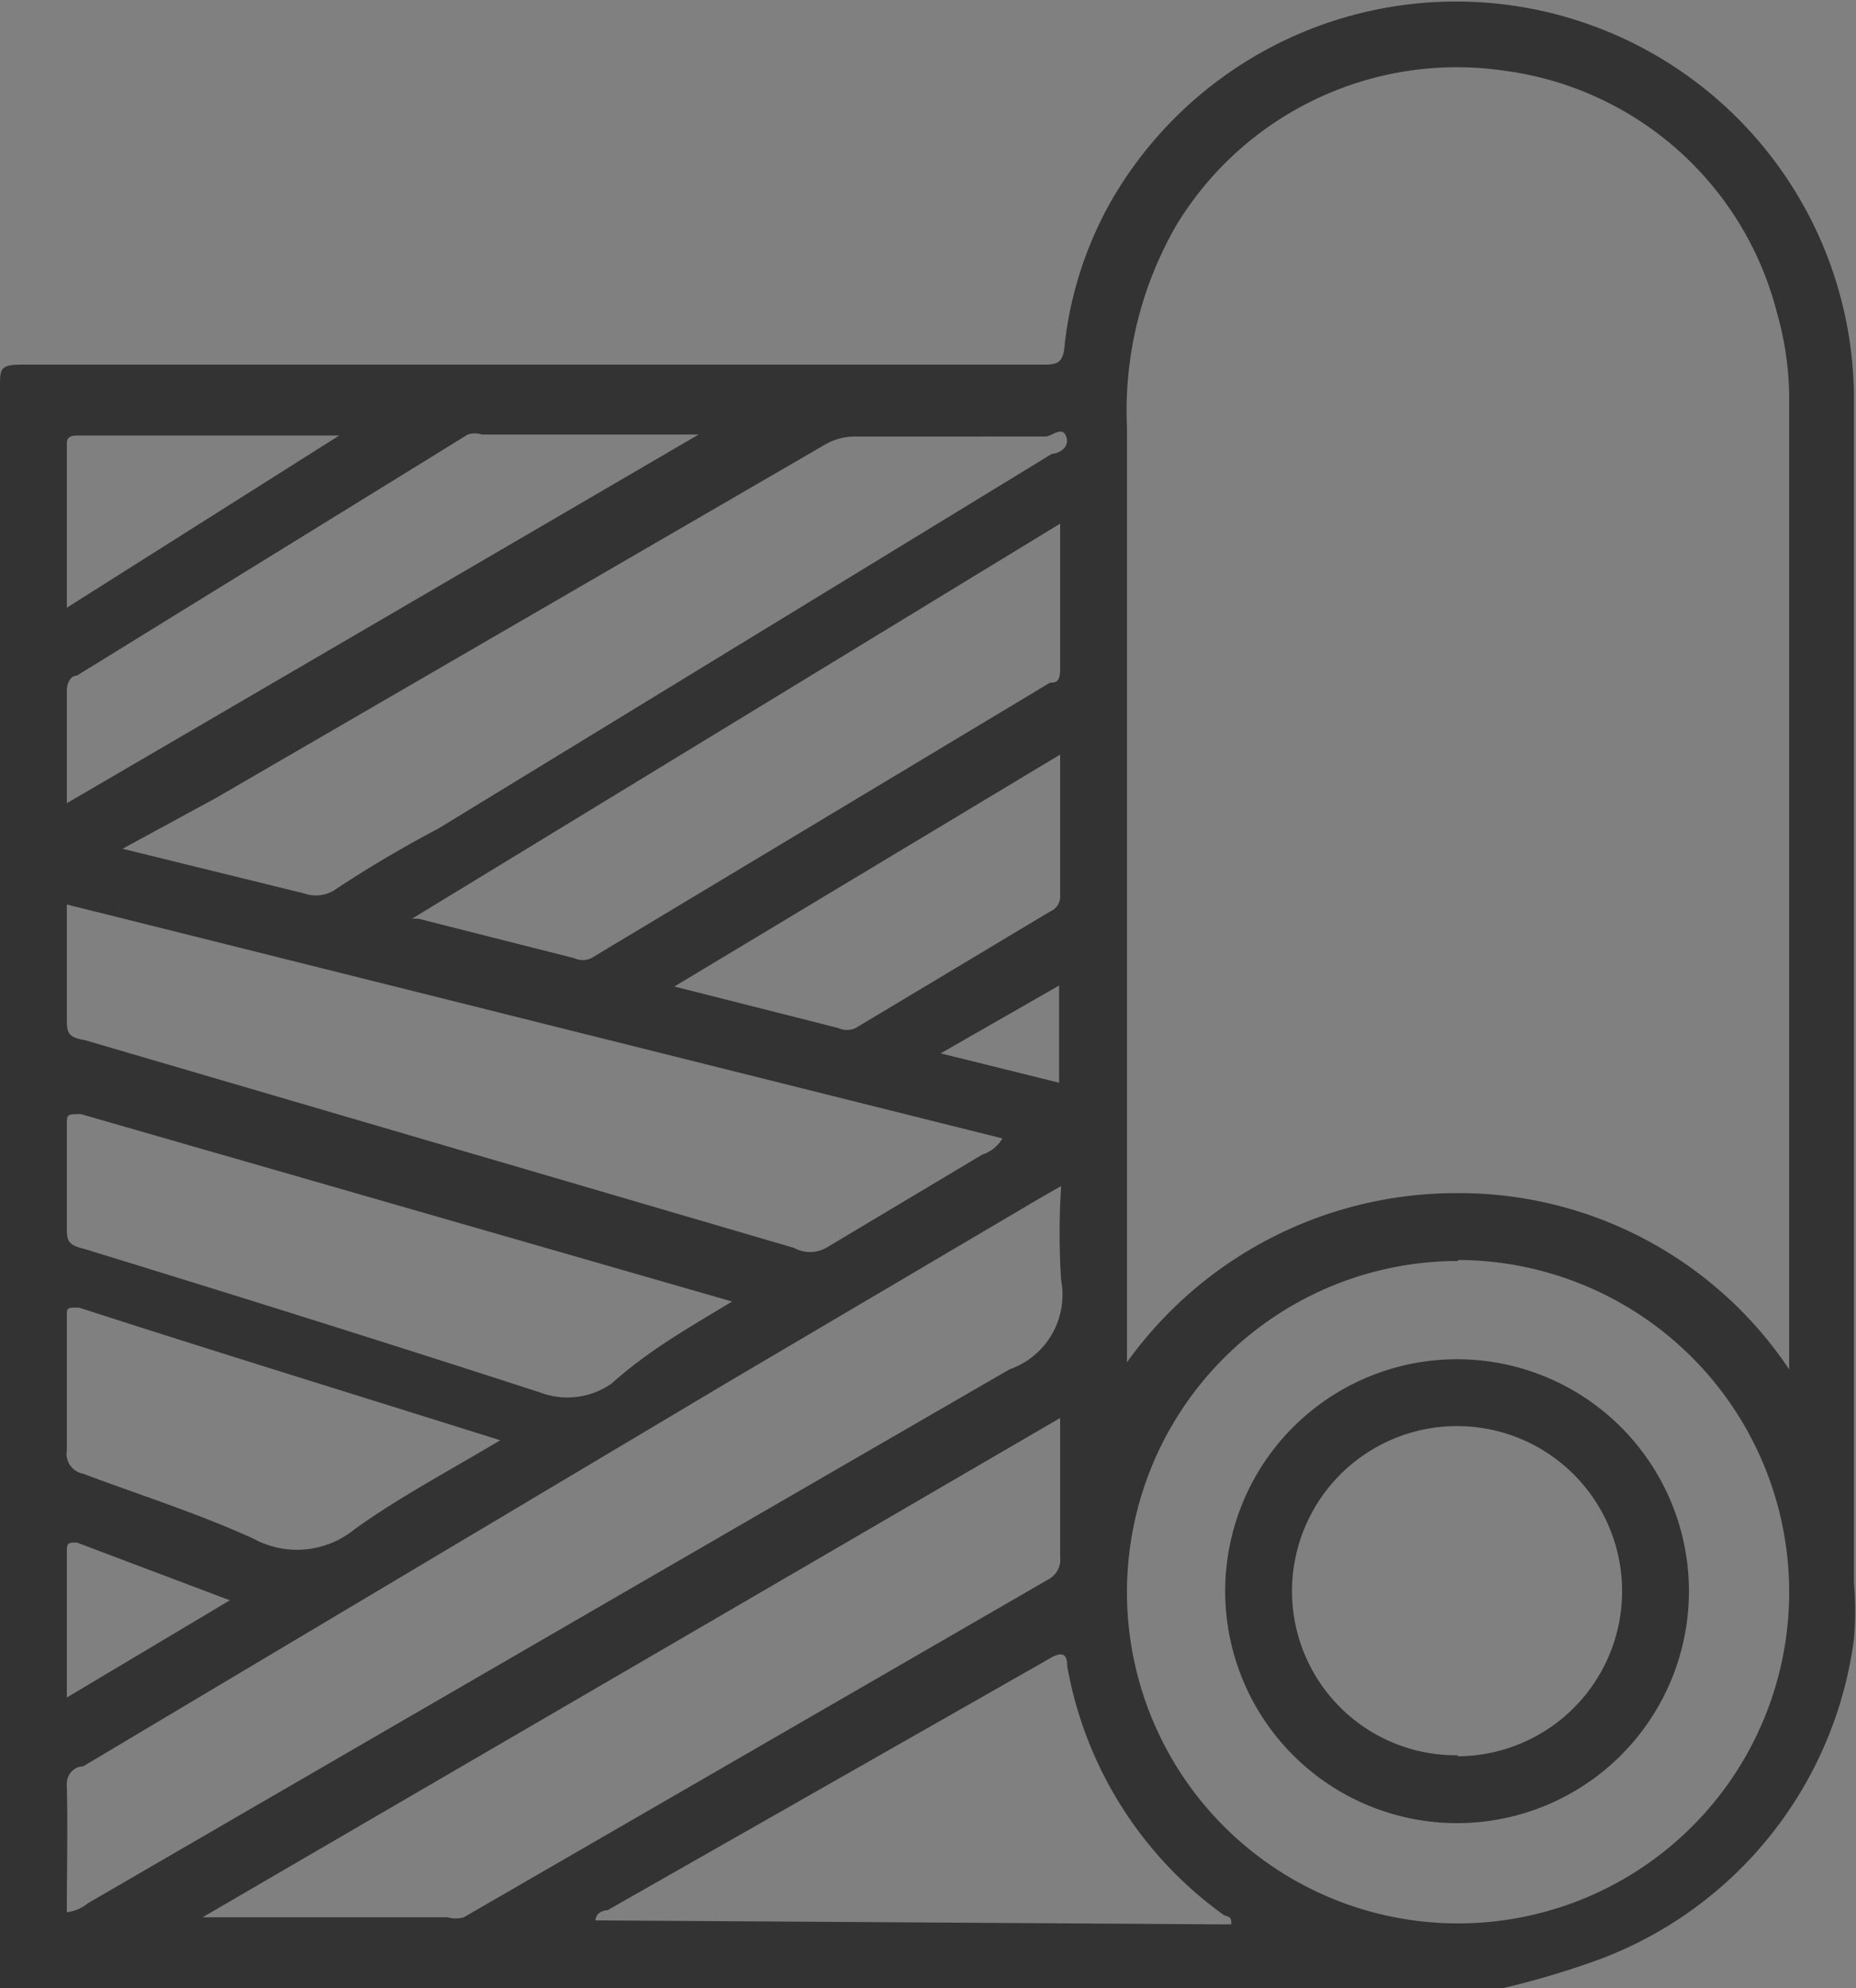 <svg id="Слой_1" data-name="Слой 1" xmlns="http://www.w3.org/2000/svg" xmlns:xlink="http://www.w3.org/1999/xlink" viewBox="0 0 18.33 19.63"><rect x="0" y="0" width="18.33" height="19.63" fill="#808080" stroke="none"/><defs><style>.cls-1{fill:none;}.cls-2{clip-path:url(#clip-path);}.cls-3{fill:#fff;}.cls-4{clip-path:url(#clip-path-2);}.cls-5{fill:#575756;}.cls-6{fill:#333;}</style><clipPath id="clip-path"><rect class="cls-1" x="65.53" y="37.07" width="13.98" height="16.48"/></clipPath><clipPath id="clip-path-2"><rect class="cls-1" x="65.53" y="3.16" width="13.98" height="16.48"/></clipPath></defs><g class="cls-2"><path class="cls-3" d="M8.37,26.84l-.19-.46c12.23-5,24.34-7.26,36-6.73a70.51,70.51,0,0,1,12.88,1.81,59.84,59.84,0,0,0,15.79,1.67A62,62,0,0,0,90,20.38a58,58,0,0,1,13.24-2.47c11.49-.69,23.51,2.15,35.72,8.48l-.23.44c-12.13-6.28-24.07-9.13-35.46-8.42a57.09,57.09,0,0,0-13.13,2.45,62.48,62.48,0,0,1-17.31,2.77A60.11,60.11,0,0,1,57,22a70.89,70.89,0,0,0-12.81-1.8C32.58,19.62,20.53,21.88,8.37,26.84Z"/><path class="cls-3" d="M8.37,24.76l-.19-.46c12.23-5,24.34-7.26,36-6.73a70.51,70.51,0,0,1,12.88,1.81,59.84,59.84,0,0,0,15.79,1.67A62,62,0,0,0,90,18.3a57.84,57.84,0,0,1,13.24-2.47c11.49-.7,23.51,2.15,35.72,8.48l-.23.44c-12.13-6.28-24-9.12-35.46-8.42a57.09,57.09,0,0,0-13.13,2.45,62.48,62.48,0,0,1-17.31,2.77A60.53,60.53,0,0,1,57,19.87a70.89,70.89,0,0,0-12.81-1.8C32.58,17.54,20.53,19.8,8.37,24.76Z"/></g><g class="cls-4"><path class="cls-5" d="M8.37,28.55l-.19-.47c12.23-5,24.34-7.25,36-6.73a71.4,71.4,0,0,1,12.88,1.81,60.26,60.26,0,0,0,15.79,1.67A61.67,61.67,0,0,0,90,22.08a57.84,57.84,0,0,1,13.24-2.47c11.49-.7,23.51,2.15,35.72,8.48l-.23.45c-12.13-6.29-24-9.13-35.46-8.43a57.63,57.63,0,0,0-13.13,2.45,62.11,62.11,0,0,1-17.31,2.77A60.11,60.11,0,0,1,57,23.65a70.89,70.89,0,0,0-12.81-1.8C32.56,21.32,20.53,23.58,8.37,28.55Z"/><path class="cls-5" d="M8.37,26.46,8.18,26c12.23-5,24.34-7.25,36-6.73a70.77,70.77,0,0,1,12.89,1.81,59.75,59.75,0,0,0,15.78,1.67A62,62,0,0,0,90,20a58,58,0,0,1,13.24-2.47c11.49-.7,23.51,2.15,35.72,8.48l-.23.44c-12.13-6.28-24-9.12-35.46-8.42a57.63,57.63,0,0,0-13.13,2.45,62.48,62.48,0,0,1-17.31,2.77A60.11,60.11,0,0,1,57,21.57a70.89,70.89,0,0,0-12.81-1.8C32.58,19.24,20.53,21.5,8.37,26.46Z"/><path class="cls-5" d="M8.37,24.38l-.19-.46c12.23-5,24.34-7.26,36-6.73A70.51,70.51,0,0,1,57.05,19a59.84,59.84,0,0,0,15.79,1.67A62,62,0,0,0,90,17.92a57.41,57.41,0,0,1,13.24-2.47c11.49-.7,23.51,2.15,35.72,8.48l-.23.44c-12.13-6.28-24.08-9.12-35.46-8.42A57.09,57.09,0,0,0,90.16,18.4a62.48,62.48,0,0,1-17.31,2.77A60.53,60.53,0,0,1,57,19.49a70.89,70.89,0,0,0-12.81-1.8C32.58,17.16,20.53,19.42,8.37,24.38Z"/><path class="cls-5" d="M8.37,22.3l-.19-.46c12.23-5,24.34-7.26,36-6.73a70.51,70.51,0,0,1,12.88,1.81,59.84,59.84,0,0,0,15.79,1.67A62,62,0,0,0,90,15.84a57.41,57.41,0,0,1,13.24-2.47c11.49-.7,23.51,2.15,35.72,8.48l-.23.44c-12.13-6.28-24.06-9.12-35.46-8.42a57.09,57.09,0,0,0-13.13,2.45,62.48,62.48,0,0,1-17.31,2.77A61,61,0,0,1,57,17.41a70.89,70.89,0,0,0-12.81-1.8C32.58,15.08,20.53,17.34,8.37,22.3Z"/><path class="cls-5" d="M8.37,20.22l-.19-.46c12.23-5,24.34-7.26,36-6.73a70.51,70.51,0,0,1,12.88,1.81A59.48,59.48,0,0,0,72.84,16.5,61.72,61.72,0,0,0,90,13.76a57.31,57.31,0,0,1,13.24-2.47c11.49-.7,23.51,2.15,35.72,8.48l-.23.44c-12.13-6.28-24-9.12-35.46-8.42a57.09,57.09,0,0,0-13.13,2.45A62.17,62.17,0,0,1,72.85,17,60.6,60.6,0,0,1,57,15.33a70,70,0,0,0-12.81-1.8C32.58,13,20.53,15.26,8.37,20.22Z"/><path class="cls-5" d="M8.37,18.14l-.19-.46c12.23-5,24.34-7.26,36-6.73a70.51,70.51,0,0,1,12.88,1.81,59.48,59.48,0,0,0,15.79,1.66A61.72,61.72,0,0,0,90,11.68a57.41,57.41,0,0,1,13.24-2.47c11.49-.71,23.51,2.15,35.72,8.48l-.23.44c-12.13-6.28-24-9.13-35.46-8.42a57.09,57.09,0,0,0-13.13,2.45,62.17,62.17,0,0,1-17.31,2.76A60.06,60.06,0,0,1,57,13.24a71,71,0,0,0-12.81-1.79C32.58,10.92,20.53,13.17,8.37,18.14Z"/><path class="cls-5" d="M8.37,16.06l-.19-.46c12.23-5,24.35-7.25,36-6.74a71.28,71.28,0,0,1,12.88,1.82,59.9,59.9,0,0,0,15.79,1.66A61.72,61.72,0,0,0,90,9.6a57.31,57.31,0,0,1,13.24-2.47c11.49-.71,23.51,2.15,35.72,8.48l-.23.44c-12.13-6.29-24-9.13-35.46-8.42a56.56,56.56,0,0,0-13.13,2.45,62.17,62.17,0,0,1-17.31,2.76A60.11,60.11,0,0,1,57,11.16a70.89,70.89,0,0,0-12.81-1.8C32.56,8.83,20.53,11.1,8.37,16.06Z"/><path class="cls-5" d="M8.37,14l-.19-.46c12.23-5,24.34-7.25,36-6.74A72.31,72.31,0,0,1,57.05,8.59a59.84,59.84,0,0,0,15.79,1.67A61.3,61.3,0,0,0,90,7.51a57.89,57.89,0,0,1,13.24-2.46c11.49-.71,23.51,2.15,35.72,8.48l-.23.44c-12.13-6.29-24-9.13-35.46-8.42A56.56,56.56,0,0,0,90.16,8a62.54,62.54,0,0,1-17.31,2.76A60.11,60.11,0,0,1,57,9.08a70.89,70.89,0,0,0-12.81-1.8C32.56,6.75,20.53,9,8.37,14Z"/><path class="cls-5" d="M8.37,11.66l-.19-.46c12.23-5,24.34-7.26,36-6.73A70.51,70.51,0,0,1,57.05,6.28,59.84,59.84,0,0,0,72.84,8,62,62,0,0,0,90,5.2a58,58,0,0,1,13.24-2.47C114.75,2,126.77,4.88,139,11.21l-.23.44c-12.13-6.28-24.06-9.12-35.46-8.42A57.09,57.09,0,0,0,90.16,5.68,62.48,62.48,0,0,1,72.85,8.45,60.53,60.53,0,0,1,57,6.77,70.89,70.89,0,0,0,44.14,5C32.58,4.44,20.53,6.7,8.37,11.66Z"/><path class="cls-5" d="M8.37,9.58l-.19-.46c12.23-5,24.34-7.26,36-6.73A70.51,70.51,0,0,1,57.05,4.2,59.84,59.84,0,0,0,72.84,5.87,62,62,0,0,0,90,3.12,57.41,57.41,0,0,1,103.26.65C114.75,0,126.77,2.8,139,9.13l-.23.44C126.62,3.29,114.67.45,103.29,1.15A57.09,57.09,0,0,0,90.16,3.6,62.48,62.48,0,0,1,72.85,6.37,61,61,0,0,1,57,4.69a70.89,70.89,0,0,0-12.81-1.8C32.58,2.36,20.53,4.62,8.37,9.58Z"/><path class="cls-5" d="M8.37,7.5,8.18,7c12.23-5,24.34-7.26,36-6.73A70.51,70.51,0,0,1,57.05,2.12,59.48,59.48,0,0,0,72.84,3.78,61.72,61.72,0,0,0,90,1a57.41,57.41,0,0,1,13.24-2.47C114.75-2.13,126.77.72,139,7.05l-.23.44c-12.13-6.28-24.07-9.13-35.46-8.42A57.09,57.09,0,0,0,90.16,1.52,62.17,62.17,0,0,1,72.85,4.28,60.6,60.6,0,0,1,57,2.61,70,70,0,0,0,44.14.81C32.58.28,20.53,2.54,8.37,7.5Z"/><path class="cls-5" d="M8.37,5.42,8.18,5c12.23-5,24.34-7.26,36-6.73A70.51,70.51,0,0,1,57.05,0,59.48,59.48,0,0,0,72.84,1.7,61.72,61.72,0,0,0,90-1a57.31,57.31,0,0,1,13.24-2.47C114.75-4.22,126.77-1.36,139,5l-.23.44C126.62-.87,114.7-3.72,103.29-3A57.09,57.09,0,0,0,90.16-.56,62.17,62.17,0,0,1,72.85,2.2,60.11,60.11,0,0,1,57,.52,71,71,0,0,0,44.14-1.27C32.58-1.8,20.53.45,8.37,5.42Z"/><path class="cls-5" d="M8.37,3.34l-.19-.46c12.23-5,24.34-7.26,36-6.73A71.51,71.51,0,0,1,57.05-2,59.84,59.84,0,0,0,72.84-.38,61.72,61.72,0,0,0,90-3.12a57.41,57.41,0,0,1,13.24-2.47C114.75-6.3,126.77-3.44,139,2.89l-.23.44C126.62-3,114.7-5.8,103.29-5.09A56.56,56.56,0,0,0,90.16-2.64,62.17,62.17,0,0,1,72.85.12,60.06,60.06,0,0,1,57-1.56,71,71,0,0,0,44.14-3.35C32.56-3.89,20.53-1.62,8.37,3.34Z"/><path class="cls-5" d="M8.37,1.26,8.18.8c12.23-5,24.35-7.25,36-6.74A72.31,72.31,0,0,1,57.05-4.13,59.84,59.84,0,0,0,72.84-2.46,61.3,61.3,0,0,0,90-5.21a57.89,57.89,0,0,1,13.24-2.46C114.75-8.38,126.77-5.52,139,.81l-.23.44c-12.13-6.29-24-9.13-35.46-8.42A56.56,56.56,0,0,0,90.16-4.72,62.54,62.54,0,0,1,72.85-2,60.11,60.11,0,0,1,57-3.64a70.89,70.89,0,0,0-12.81-1.8C32.56-6,20.53-3.71,8.37,1.26Z"/></g><g id="bY5MNC"><path class="cls-6" d="M14.84,19.63H0V3.82c0-.18,0-.22.22-.22H10.3c.11,0,.19,0,.21-.15A3.7,3.7,0,0,1,11,1.94a3.93,3.93,0,0,1,7.31,2c0,3.9,0,7.79,0,11.69a3.31,3.31,0,0,1,0,.55,3.92,3.92,0,0,1-2.5,3.16A8.39,8.39,0,0,1,14.84,19.63Zm-3.71-6.18a4,4,0,0,1,3.27-1.67,3.92,3.92,0,0,1,3.27,1.74V4a3.12,3.12,0,0,0-.12-.91A3.21,3.21,0,0,0,14.87.7a3.24,3.24,0,0,0-3.25,1.52,3.66,3.66,0,0,0-.49,2v9.19Zm3.27-1a3.27,3.27,0,1,0,3.27,3.26A3.28,3.28,0,0,0,14.4,12.44ZM.66,18.88a.41.41,0,0,0,.21-.09q4.55-2.64,9.1-5.27a.78.78,0,0,0,.51-.88,7.13,7.13,0,0,1,0-.93l-.21.12L7.2,13.64.82,17.44c-.08,0-.17.07-.16.2C.67,18.05.66,18.46.66,18.88ZM9.9,11.24.66,8.93c0,.38,0,.75,0,1.11,0,.15,0,.2.18.23l7,2.05a.33.33,0,0,0,.32,0l1.54-.92A.36.36,0,0,0,9.9,11.24ZM1.21,8.38,3,8.82a.35.35,0,0,0,.33-.05c.32-.21.64-.4,1-.59l6.06-3.7c.06,0,.18-.06.14-.17s-.14,0-.21,0H8.45a.59.59,0,0,0-.32.09l-6,3.48ZM2,18.93l0,0H4.42a.3.3,0,0,0,.16,0l5.78-3.34a.22.22,0,0,0,.11-.22V14ZM4.07,9.07s0,0,.06,0l1.54.39a.2.2,0,0,0,.17,0l4.53-2.72c.05,0,.1,0,.1-.13V5.17ZM12.16,19c0-.06,0-.07-.07-.09a3.85,3.85,0,0,1-1.55-2.46c0-.17-.1-.12-.2-.06L6,18.86s-.11,0-.12.1ZM7.23,12.85l0,0L.8,11c-.14,0-.14,0-.14.11,0,.32,0,.64,0,1,0,.13,0,.18.17.22,1.5.46,3,.93,4.51,1.42a.76.76,0,0,0,.7-.09C6.42,13.32,6.82,13.1,7.23,12.85ZM.66,7.93,6.9,4.29c-.72,0-1.43,0-2.14,0a.23.23,0,0,0-.14,0L.76,6.67c-.06,0-.1.07-.1.15Zm4.28,6.29c-1.43-.45-2.8-.87-4.16-1.31-.13,0-.12,0-.12.11,0,.44,0,.87,0,1.3a.2.2,0,0,0,.16.23c.56.21,1.13.39,1.68.64a.9.9,0,0,0,1-.09C3.93,14.79,4.42,14.53,4.94,14.22Zm5.53-6.77L6.66,9.74l1.62.41a.2.2,0,0,0,.17,0L10.37,9a.16.16,0,0,0,.1-.16ZM3.35,4.3v0H.78c-.06,0-.12,0-.12.08V6ZM2.27,15.8.76,15.23c-.08,0-.1,0-.1.08v1.45Zm8.19-6.07-1.17.67,1.17.29Z"/><path class="cls-6" d="M14.39,18a2.29,2.29,0,1,1,0-4.58,2.29,2.29,0,0,1,0,4.58Zm0-.66a1.63,1.63,0,1,0-1.63-1.62A1.62,1.62,0,0,0,14.4,17.33Z"/></g></svg>
